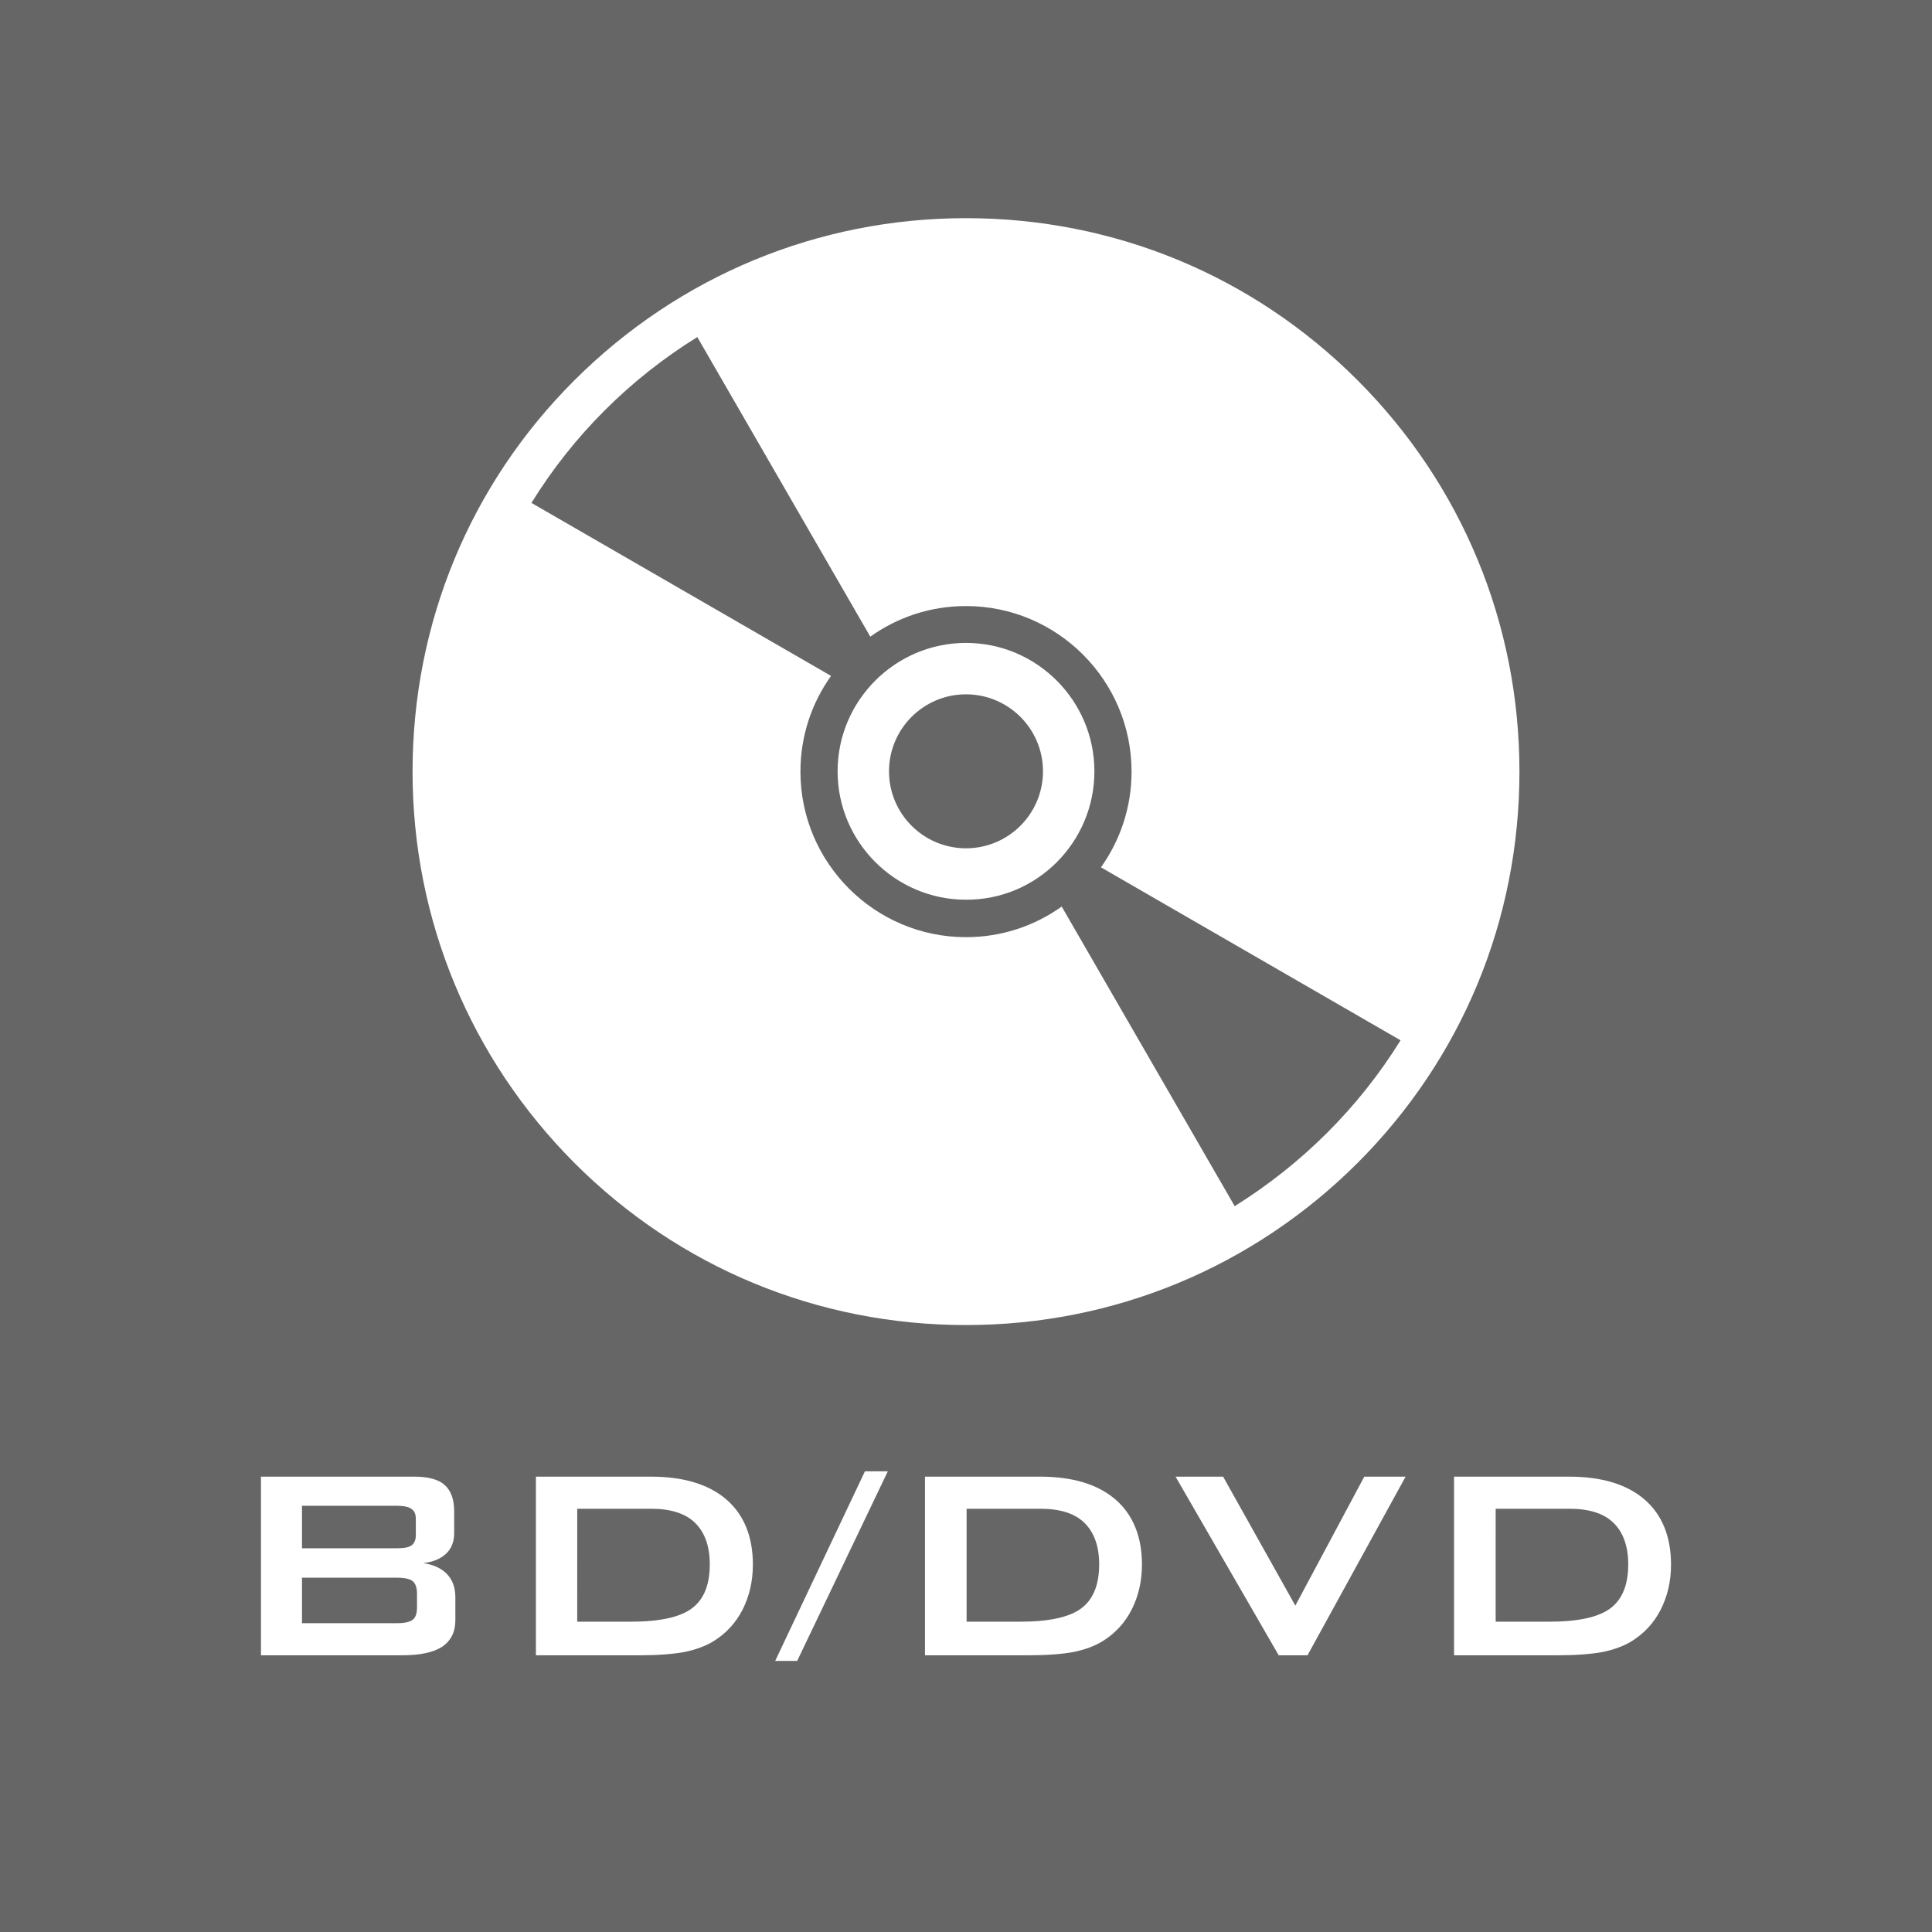 <?xml version="1.0" encoding="utf-8"?>
<!-- Generator: Adobe Illustrator 25.4.8, SVG Export Plug-In . SVG Version: 6.00 Build 0)  -->
<svg version="1.1" id="レイヤー_1" xmlns="http://www.w3.org/2000/svg" xmlns:xlink="http://www.w3.org/1999/xlink" x="0px"
	 y="0px" viewBox="0 0 65 65" style="enable-background:new 0 0 65 65;" xml:space="preserve">
<style type="text/css">
	.st0{fill:#666666;}
	.st1{fill:#FFFFFF;}
</style>
<rect class="st0" width="65" height="65"/>
<g>
	<g>
		<path class="st1" d="M8.78,55.69v-6.01h5.15c0.47,0,0.82,0.09,1.03,0.28c0.21,0.19,0.32,0.48,0.32,0.89v0.73
			c0,0.29-0.09,0.52-0.27,0.69c-0.18,0.17-0.43,0.28-0.77,0.32c0.34,0.05,0.61,0.17,0.8,0.37c0.19,0.2,0.28,0.46,0.28,0.78v0.77
			c0,0.4-0.15,0.69-0.44,0.89c-0.29,0.19-0.74,0.29-1.33,0.29H8.78z M13.35,50.66h-3.19v1.43h3.19c0.24,0,0.41-0.03,0.5-0.1
			s0.14-0.18,0.14-0.34V51.1c0-0.16-0.05-0.27-0.14-0.33C13.76,50.7,13.59,50.66,13.35,50.66z M13.35,53.08h-3.19v1.53h3.19
			c0.27,0,0.44-0.04,0.54-0.12s0.14-0.22,0.14-0.42v-0.45c0-0.2-0.05-0.34-0.14-0.42S13.61,53.08,13.35,53.08z"/>
		<path class="st1" d="M18.03,55.69v-6.01h3.87c1.1,0,1.95,0.26,2.54,0.77s0.89,1.25,0.89,2.19c0,0.56-0.12,1.07-0.35,1.52
			c-0.23,0.45-0.56,0.8-0.98,1.06c-0.26,0.16-0.59,0.28-0.97,0.36c-0.39,0.07-0.89,0.11-1.49,0.11H18.03z M19.42,54.56h1.81
			c0.96,0,1.65-0.15,2.05-0.45c0.4-0.3,0.6-0.79,0.6-1.48c0-0.61-0.17-1.08-0.5-1.4c-0.33-0.32-0.83-0.47-1.48-0.47h-2.48V54.56z"/>
		<path class="st1" d="M26.08,55.88l3.02-6.38h0.77l-3.05,6.38H26.08z"/>
		<path class="st1" d="M31.12,55.69v-6.01h3.87c1.1,0,1.95,0.26,2.54,0.77s0.89,1.25,0.89,2.19c0,0.56-0.12,1.07-0.35,1.52
			c-0.23,0.45-0.56,0.8-0.98,1.06c-0.26,0.16-0.59,0.28-0.97,0.36c-0.39,0.07-0.89,0.11-1.49,0.11H31.12z M32.52,54.56h1.81
			c0.96,0,1.65-0.15,2.05-0.45c0.4-0.3,0.6-0.79,0.6-1.48c0-0.61-0.17-1.08-0.5-1.4c-0.33-0.32-0.83-0.47-1.48-0.47h-2.48V54.56z"/>
		<path class="st1" d="M43.02,55.69l-3.47-6.01h1.6l2.43,4.34l2.32-4.34h1.39l-3.3,6.01H43.02z"/>
		<path class="st1" d="M48.92,55.69v-6.01h3.87c1.1,0,1.95,0.26,2.54,0.77s0.89,1.25,0.89,2.19c0,0.56-0.12,1.07-0.35,1.52
			c-0.23,0.45-0.56,0.8-0.98,1.06c-0.26,0.16-0.59,0.28-0.97,0.36c-0.39,0.07-0.89,0.11-1.49,0.11H48.92z M50.32,54.56h1.81
			c0.96,0,1.65-0.15,2.05-0.45c0.4-0.3,0.6-0.79,0.6-1.48c0-0.61-0.17-1.08-0.5-1.4c-0.33-0.32-0.83-0.47-1.48-0.47h-2.48V54.56z"/>
	</g>
	<g>
		<path class="st1" d="M36.82,25.95c0-2.38-1.94-4.32-4.32-4.32c-2.38,0-4.32,1.94-4.32,4.32c0,2.38,1.94,4.32,4.32,4.32
			C34.88,30.28,36.82,28.34,36.82,25.95z M32.5,28.54c-1.43,0-2.59-1.16-2.59-2.59c0-1.43,1.16-2.59,2.59-2.59
			c1.43,0,2.59,1.16,2.59,2.59C35.09,27.38,33.93,28.54,32.5,28.54z"/>
		<path class="st1" d="M45.67,12.79c-3.52-3.52-8.19-5.45-13.17-5.45c-4.97,0-9.65,1.94-13.17,5.45s-5.45,8.19-5.45,13.17
			c0,4.97,1.94,9.65,5.45,13.17c3.52,3.52,8.19,5.45,13.17,5.45c4.97,0,9.65-1.94,13.17-5.45c3.52-3.52,5.45-8.19,5.45-13.17
			C51.12,20.98,49.18,16.3,45.67,12.79z M41.54,40.58l-5.82-10.08c-0.91,0.65-2.02,1.03-3.22,1.03c-3.07,0-5.57-2.5-5.57-5.57
			c0-1.2,0.38-2.31,1.03-3.22l-10.08-5.82c1.4-2.27,3.32-4.18,5.58-5.58l5.82,10.08c0.91-0.65,2.02-1.03,3.22-1.03
			c3.07,0,5.57,2.5,5.57,5.57c0,1.2-0.38,2.31-1.03,3.22l10.08,5.82C45.72,37.26,43.8,39.17,41.54,40.58z"/>
	</g>
</g>
</svg>
